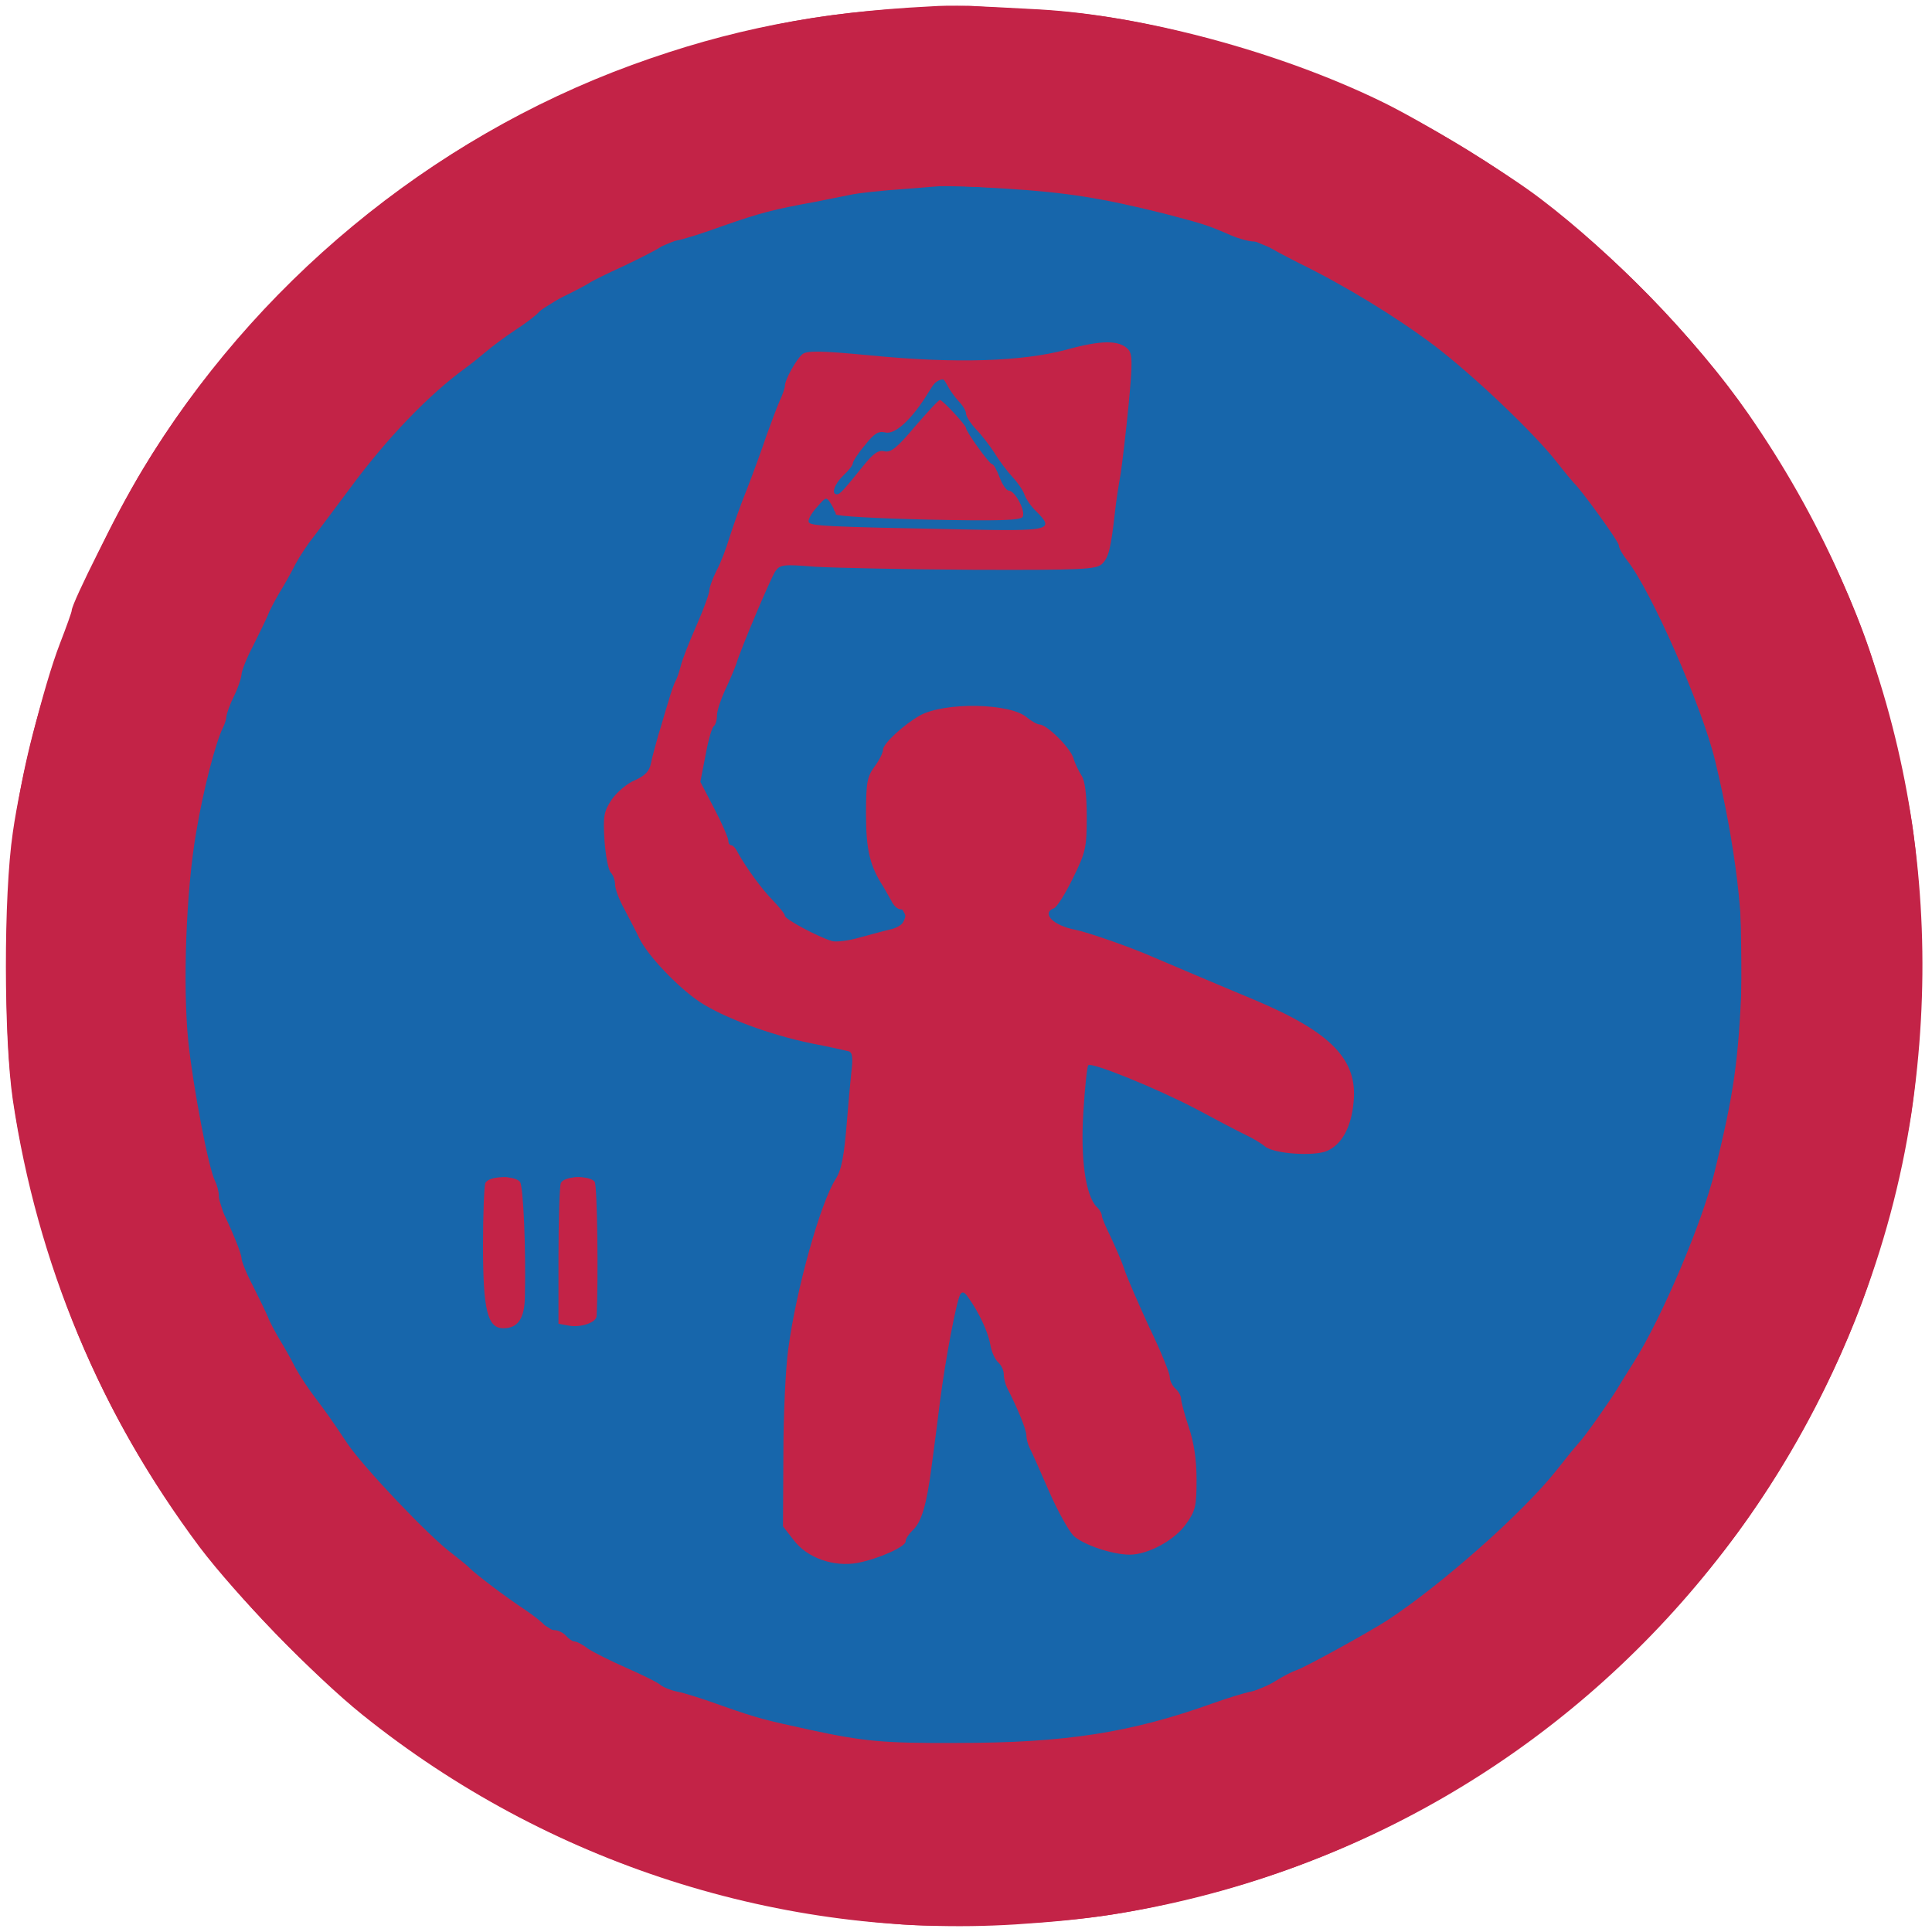 <svg xmlns:ns0="http://www.w3.org/2000/svg" xmlns="http://www.w3.org/2000/svg" version="1.1" width="512pt" height="512pt" viewBox="0 0 512 512" preserveAspectRatio="xMidYMid meet"><ns0:g transform="translate(0,512) scale(0.1,-0.1)" fill="#c32347" stroke="none">
<ns0:path d="M2465 5103 c-297 -15 -532 -61 -790 -155 -536 -196 -1004 -583 -1299 -1076 -61 -102 -186 -350 -186 -370 0 -4 -14 -43 -31 -87 -43 -111 -105 -359 -125 -501 -25 -169 -24 -545 0 -709 65 -434 232 -833 495 -1185 97 -128 303 -341 431 -444 490 -394 1113 -594 1730 -556 200 13 309 30 493 76 609 153 1138 529 1490 1060 201 303 339 658 392 1011 99 663 -51 1309 -433 1858 -134 192 -354 420 -549 568 -94 72 -316 207 -424 259 -272 132 -629 227 -904 243 -184 10 -230 12 -290 8z" />
</ns0:g>
<ns0:g transform="translate(0,512) scale(0.1,-0.1)" fill="#1766ab" stroke="none">
<ns0:path d="M2385 4624 c-16 -2 -68 -9 -115 -14 -222 -29 -418 -90 -645 -202 -178 -87 -410 -252 -535 -379 -46 -47 -109 -119 -136 -154 -17 -22 -51 -67 -76 -100 -42 -55 -158 -239 -158 -251 0 -2 -16 -37 -36 -77 -52 -106 -108 -266 -142 -407 -43 -179 -57 -298 -56 -485 1 -272 37 -461 144 -760 25 -68 104 -229 143 -292 15 -24 27 -45 27 -49 0 -3 22 -34 48 -68 26 -33 63 -83 82 -111 18 -27 45 -62 59 -76 14 -14 43 -44 64 -68 69 -77 230 -211 350 -292 165 -111 414 -227 572 -268 266 -68 321 -75 575 -75 199 -1 324 10 420 34 159 40 208 53 225 60 11 4 47 18 80 30 122 45 220 92 340 163 89 53 203 133 230 162 6 6 35 30 65 52 55 41 199 189 242 249 13 17 51 68 86 113 34 46 62 86 62 90 0 4 16 31 36 61 114 176 240 537 270 780 13 98 11 464 -3 560 -13 91 -52 256 -85 355 -41 126 -123 315 -158 365 -10 14 -30 48 -45 75 -15 28 -46 75 -70 105 -23 30 -59 78 -80 105 -68 90 -139 166 -225 241 -47 41 -90 78 -95 82 -6 4 -37 28 -70 53 -66 51 -233 153 -307 187 -90 41 -133 60 -193 82 -33 12 -69 26 -80 30 -54 22 -197 56 -320 76 -86 14 -427 27 -490 18z m591 -439 c14 -14 23 -32 20 -40 -3 -8 -12 -74 -21 -147 -41 -332 -44 -351 -60 -367 -14 -14 -54 -16 -328 -13 -172 1 -365 5 -429 8 -97 5 -118 4 -118 -7 0 -8 -25 -75 -56 -149 -69 -167 -123 -330 -131 -392 -5 -41 -1 -53 31 -106 20 -33 36 -65 36 -71 0 -19 98 -156 143 -201 55 -55 109 -82 163 -82 47 0 170 37 180 54 3 5 -8 29 -25 54 -18 24 -43 69 -57 101 -23 50 -25 69 -22 143 5 124 53 204 148 245 67 30 209 28 269 -3 100 -53 156 -150 154 -269 -1 -69 -33 -152 -84 -216 -17 -20 -27 -41 -24 -47 3 -5 54 -25 113 -44 59 -19 145 -51 192 -71 47 -20 94 -39 105 -42 11 -3 25 -9 30 -13 6 -4 47 -21 92 -38 72 -28 109 -48 204 -109 14 -9 36 -32 50 -52 32 -48 34 -152 4 -193 -50 -67 -125 -63 -275 17 -220 117 -388 191 -404 175 -5 -5 -11 -72 -14 -150 -5 -141 3 -201 33 -240 12 -15 65 -133 65 -143 0 -3 34 -82 75 -176 105 -241 126 -307 127 -394 0 -82 -14 -115 -69 -161 -68 -58 -193 -42 -251 32 -27 34 -72 132 -119 262 -89 243 -160 397 -174 383 -17 -17 -47 -160 -69 -323 -37 -282 -40 -295 -85 -348 -37 -45 -77 -63 -143 -67 -69 -4 -118 21 -150 76 -20 35 -22 52 -22 196 1 282 38 482 132 707 24 57 33 99 44 211 7 77 11 147 9 155 -4 11 -35 22 -103 34 -173 33 -285 84 -383 178 -85 81 -153 227 -165 353 -6 72 15 115 71 142 28 13 38 26 46 57 17 65 84 266 109 326 29 71 40 102 88 235 147 409 179 494 195 514 9 11 31 12 107 6 305 -25 506 -20 620 13 87 26 97 26 126 -3z m-1606 -2195 c12 -7 16 -41 18 -176 3 -146 1 -168 -14 -185 -20 -22 -42 -24 -66 -5 -16 12 -18 32 -18 169 0 86 4 167 10 181 10 27 41 34 70 16z m199 -3 c7 -9 11 -73 12 -176 1 -141 -2 -165 -17 -182 -21 -23 -47 -24 -65 -2 -11 12 -14 55 -14 177 0 89 3 169 7 179 9 21 60 23 77 4z" />
<ns0:path d="M2479 4106 c-8 -6 -30 -31 -49 -56 -45 -58 -61 -70 -86 -64 -17 4 -35 -13 -95 -87 -132 -163 -135 -169 -119 -179 8 -6 107 -10 220 -11 113 -1 256 -3 318 -5 107 -3 112 -2 112 17 0 11 -13 37 -28 57 -42 53 -207 283 -223 309 -17 29 -31 34 -50 19z m36 -78 c9 -13 54 -74 100 -137 47 -63 85 -120 85 -127 0 -8 -16 -14 -37 -16 -44 -4 -446 12 -452 18 -2 2 3 12 12 22 10 10 17 22 17 26 0 4 19 30 43 57 35 42 46 49 69 45 23 -5 32 3 79 64 29 39 56 70 60 70 5 0 15 -10 24 -22z" />
</ns0:g>
<ns0:g transform="translate(0,512) scale(0.1,-0.1)" fill="#c32347" stroke="none">
<ns0:path d="M2417 5099 c-182 -11 -293 -27 -452 -65 -469 -115 -865 -336 -1204 -674 -268 -267 -455 -557 -584 -905 -119 -319 -160 -550 -160 -895 0 -266 13 -379 69 -605 114 -462 337 -857 674 -1194 439 -440 994 -692 1630 -741 136 -10 403 2 555 26 644 100 1221 444 1631 974 148 191 295 461 373 690 39 113 99 351 116 460 34 226 35 566 0 780 -16 102 -76 343 -110 445 -81 241 -249 546 -410 745 -359 444 -814 739 -1365 883 -165 43 -298 65 -450 72 -63 3 -131 7 -150 9 -19 1 -92 -1 -163 -5z m250 -479 c160 -10 254 -25 418 -66 103 -27 114 -30 178 -58 21 -9 48 -16 60 -16 13 0 27 -4 32 -9 6 -6 44 -26 85 -47 123 -60 259 -143 360 -219 104 -79 264 -231 326 -310 21 -27 42 -52 45 -55 18 -16 119 -155 119 -165 0 -7 10 -25 22 -40 64 -81 198 -386 233 -530 54 -224 78 -423 71 -585 -9 -211 -20 -294 -72 -505 -32 -133 -140 -388 -215 -506 -19 -30 -39 -62 -44 -71 -21 -34 -84 -124 -102 -143 -10 -11 -36 -43 -57 -70 -89 -113 -307 -306 -451 -400 -50 -32 -217 -124 -239 -131 -12 -4 -37 -17 -56 -29 -19 -12 -48 -25 -65 -28 -16 -3 -62 -17 -101 -31 -218 -78 -390 -105 -679 -105 -191 -1 -246 4 -385 34 -124 27 -141 31 -235 64 -49 18 -103 35 -120 38 -16 3 -37 11 -45 18 -8 7 -49 27 -90 45 -41 18 -87 41 -102 51 -14 11 -30 19 -36 19 -5 0 -15 7 -22 15 -7 8 -21 15 -31 15 -10 0 -22 6 -26 13 -4 6 -28 25 -53 42 -49 32 -129 93 -145 109 -5 6 -27 23 -47 39 -60 44 -236 230 -277 291 -44 66 -57 84 -85 121 -17 22 -41 58 -53 80 -11 22 -30 56 -42 75 -11 19 -26 46 -31 60 -6 14 -24 51 -40 83 -17 32 -30 65 -30 73 0 12 -26 75 -51 126 -5 10 -9 27 -9 39 0 11 -5 29 -10 39 -17 32 -58 247 -71 370 -15 148 -6 400 21 555 19 114 52 239 71 277 5 10 9 23 9 30 1 7 9 31 20 53 11 22 19 47 20 57 0 9 13 43 30 75 16 32 34 69 40 83 5 14 20 41 31 60 12 19 31 53 42 75 12 22 33 54 47 71 14 18 58 77 99 132 96 130 207 246 305 317 15 11 40 31 54 43 15 13 50 39 77 57 28 18 57 40 64 49 7 8 36 27 64 40 29 14 59 30 67 35 8 6 51 27 95 47 44 21 87 43 95 49 8 7 29 15 45 18 17 3 71 20 120 38 100 35 135 44 245 64 41 8 86 17 100 20 14 3 75 10 135 14 61 5 112 9 115 9 3 1 73 -3 157 -8z" />
<ns0:path d="M2825 4193 c-117 -31 -291 -37 -517 -15 -136 13 -170 13 -182 3 -16 -14 -46 -67 -46 -84 0 -5 -6 -23 -14 -40 -8 -18 -23 -59 -35 -92 -11 -33 -34 -96 -51 -140 -18 -44 -38 -102 -47 -130 -8 -27 -23 -67 -34 -87 -10 -20 -19 -44 -19 -52 0 -8 -15 -50 -34 -93 -19 -43 -38 -91 -42 -108 -4 -16 -10 -34 -14 -40 -3 -5 -12 -30 -19 -55 -8 -25 -19 -65 -27 -90 -7 -25 -16 -58 -19 -73 -4 -21 -16 -33 -43 -45 -20 -8 -48 -32 -61 -51 -21 -32 -23 -44 -19 -109 3 -40 10 -78 17 -85 6 -6 11 -20 11 -31 0 -12 11 -41 25 -66 13 -25 31 -59 39 -76 22 -46 102 -130 160 -169 64 -42 185 -87 296 -110 47 -9 91 -19 99 -21 10 -3 12 -17 7 -57 -3 -28 -8 -83 -11 -122 -8 -101 -15 -135 -30 -159 -40 -61 -105 -292 -126 -451 -7 -49 -13 -175 -13 -280 l-1 -190 28 -36 c36 -48 106 -72 169 -61 57 11 128 43 128 57 0 7 8 19 18 29 24 21 38 69 51 171 6 44 16 121 22 170 14 111 44 269 54 285 5 8 11 6 20 -7 30 -42 52 -90 59 -124 3 -21 13 -42 21 -49 8 -7 15 -21 15 -31 0 -11 4 -27 9 -37 29 -57 51 -111 51 -126 0 -9 4 -24 9 -34 5 -9 28 -61 51 -114 23 -53 53 -106 65 -118 26 -24 103 -50 149 -50 48 0 119 38 149 81 25 35 28 47 28 118 0 53 -7 99 -21 140 -11 33 -20 67 -20 74 0 8 -7 20 -15 27 -8 7 -15 21 -15 31 0 10 -24 69 -54 131 -29 63 -59 132 -66 153 -7 22 -24 60 -36 86 -13 26 -24 52 -24 57 0 6 -6 17 -14 24 -29 30 -43 127 -35 251 4 66 10 121 13 124 9 9 183 -62 286 -116 52 -28 111 -59 130 -68 19 -9 43 -23 52 -31 24 -20 130 -27 165 -12 39 17 64 63 70 128 12 113 -58 186 -262 272 -87 36 -246 104 -270 114 -59 26 -171 65 -205 72 -59 11 -91 44 -57 57 8 3 30 38 50 79 34 69 37 81 37 164 0 59 -5 96 -14 109 -7 11 -17 31 -21 45 -8 28 -71 90 -90 90 -6 0 -22 9 -34 19 -44 38 -217 41 -283 5 -44 -25 -98 -75 -98 -91 0 -8 -10 -28 -22 -44 -20 -27 -23 -43 -23 -127 0 -93 10 -137 46 -192 5 -8 14 -25 21 -37 6 -13 17 -23 25 -23 14 0 17 -18 5 -36 -4 -6 -18 -14 -32 -17 -14 -3 -50 -13 -80 -21 -30 -9 -63 -13 -75 -10 -37 11 -125 58 -125 67 0 5 -14 22 -31 40 -29 29 -72 88 -94 128 -5 11 -13 19 -17 19 -5 0 -8 6 -8 13 0 6 -16 44 -37 84 l-37 71 14 72 c7 39 17 73 22 76 4 3 8 15 8 28 0 12 10 42 21 66 12 25 25 56 30 70 13 43 90 224 103 245 13 19 20 20 107 13 52 -3 240 -7 418 -8 287 -1 325 1 341 15 18 17 24 41 35 140 3 28 10 73 15 100 4 28 14 110 21 183 11 114 10 135 -2 147 -24 24 -70 24 -164 -2z m-314 -95 c6 -12 20 -31 30 -42 11 -11 19 -25 19 -32 0 -7 12 -26 26 -41 15 -15 37 -44 50 -64 12 -20 34 -49 48 -64 14 -15 28 -36 31 -46 4 -11 17 -31 31 -44 50 -50 39 -53 -196 -48 -364 7 -404 9 -407 20 -2 6 8 24 22 39 24 28 25 28 37 9 7 -11 13 -24 13 -28 0 -5 110 -11 244 -14 187 -4 245 -2 251 7 9 15 -20 70 -37 70 -6 0 -17 16 -24 35 -7 19 -16 35 -20 35 -7 0 -69 86 -69 96 0 7 -62 74 -69 74 -4 0 -33 -32 -66 -70 -47 -56 -64 -70 -81 -66 -16 4 -29 -5 -55 -37 -54 -67 -63 -77 -71 -77 -16 0 -7 27 17 50 14 13 25 27 25 32 0 5 14 27 32 48 25 32 36 38 54 34 26 -7 72 36 115 107 28 45 34 47 50 17z" />
<ns0:path d="M1286 1984 c-3 -9 -6 -83 -6 -165 0 -172 12 -219 54 -219 38 0 56 25 57 83 3 127 -4 293 -13 305 -15 18 -85 16 -92 -4z" />
<ns0:path d="M1486 1984 c-3 -9 -6 -96 -6 -194 l0 -178 27 -5 c32 -6 73 8 74 25 5 91 2 346 -5 356 -13 18 -83 16 -90 -4z" />
</ns0:g>
</svg>